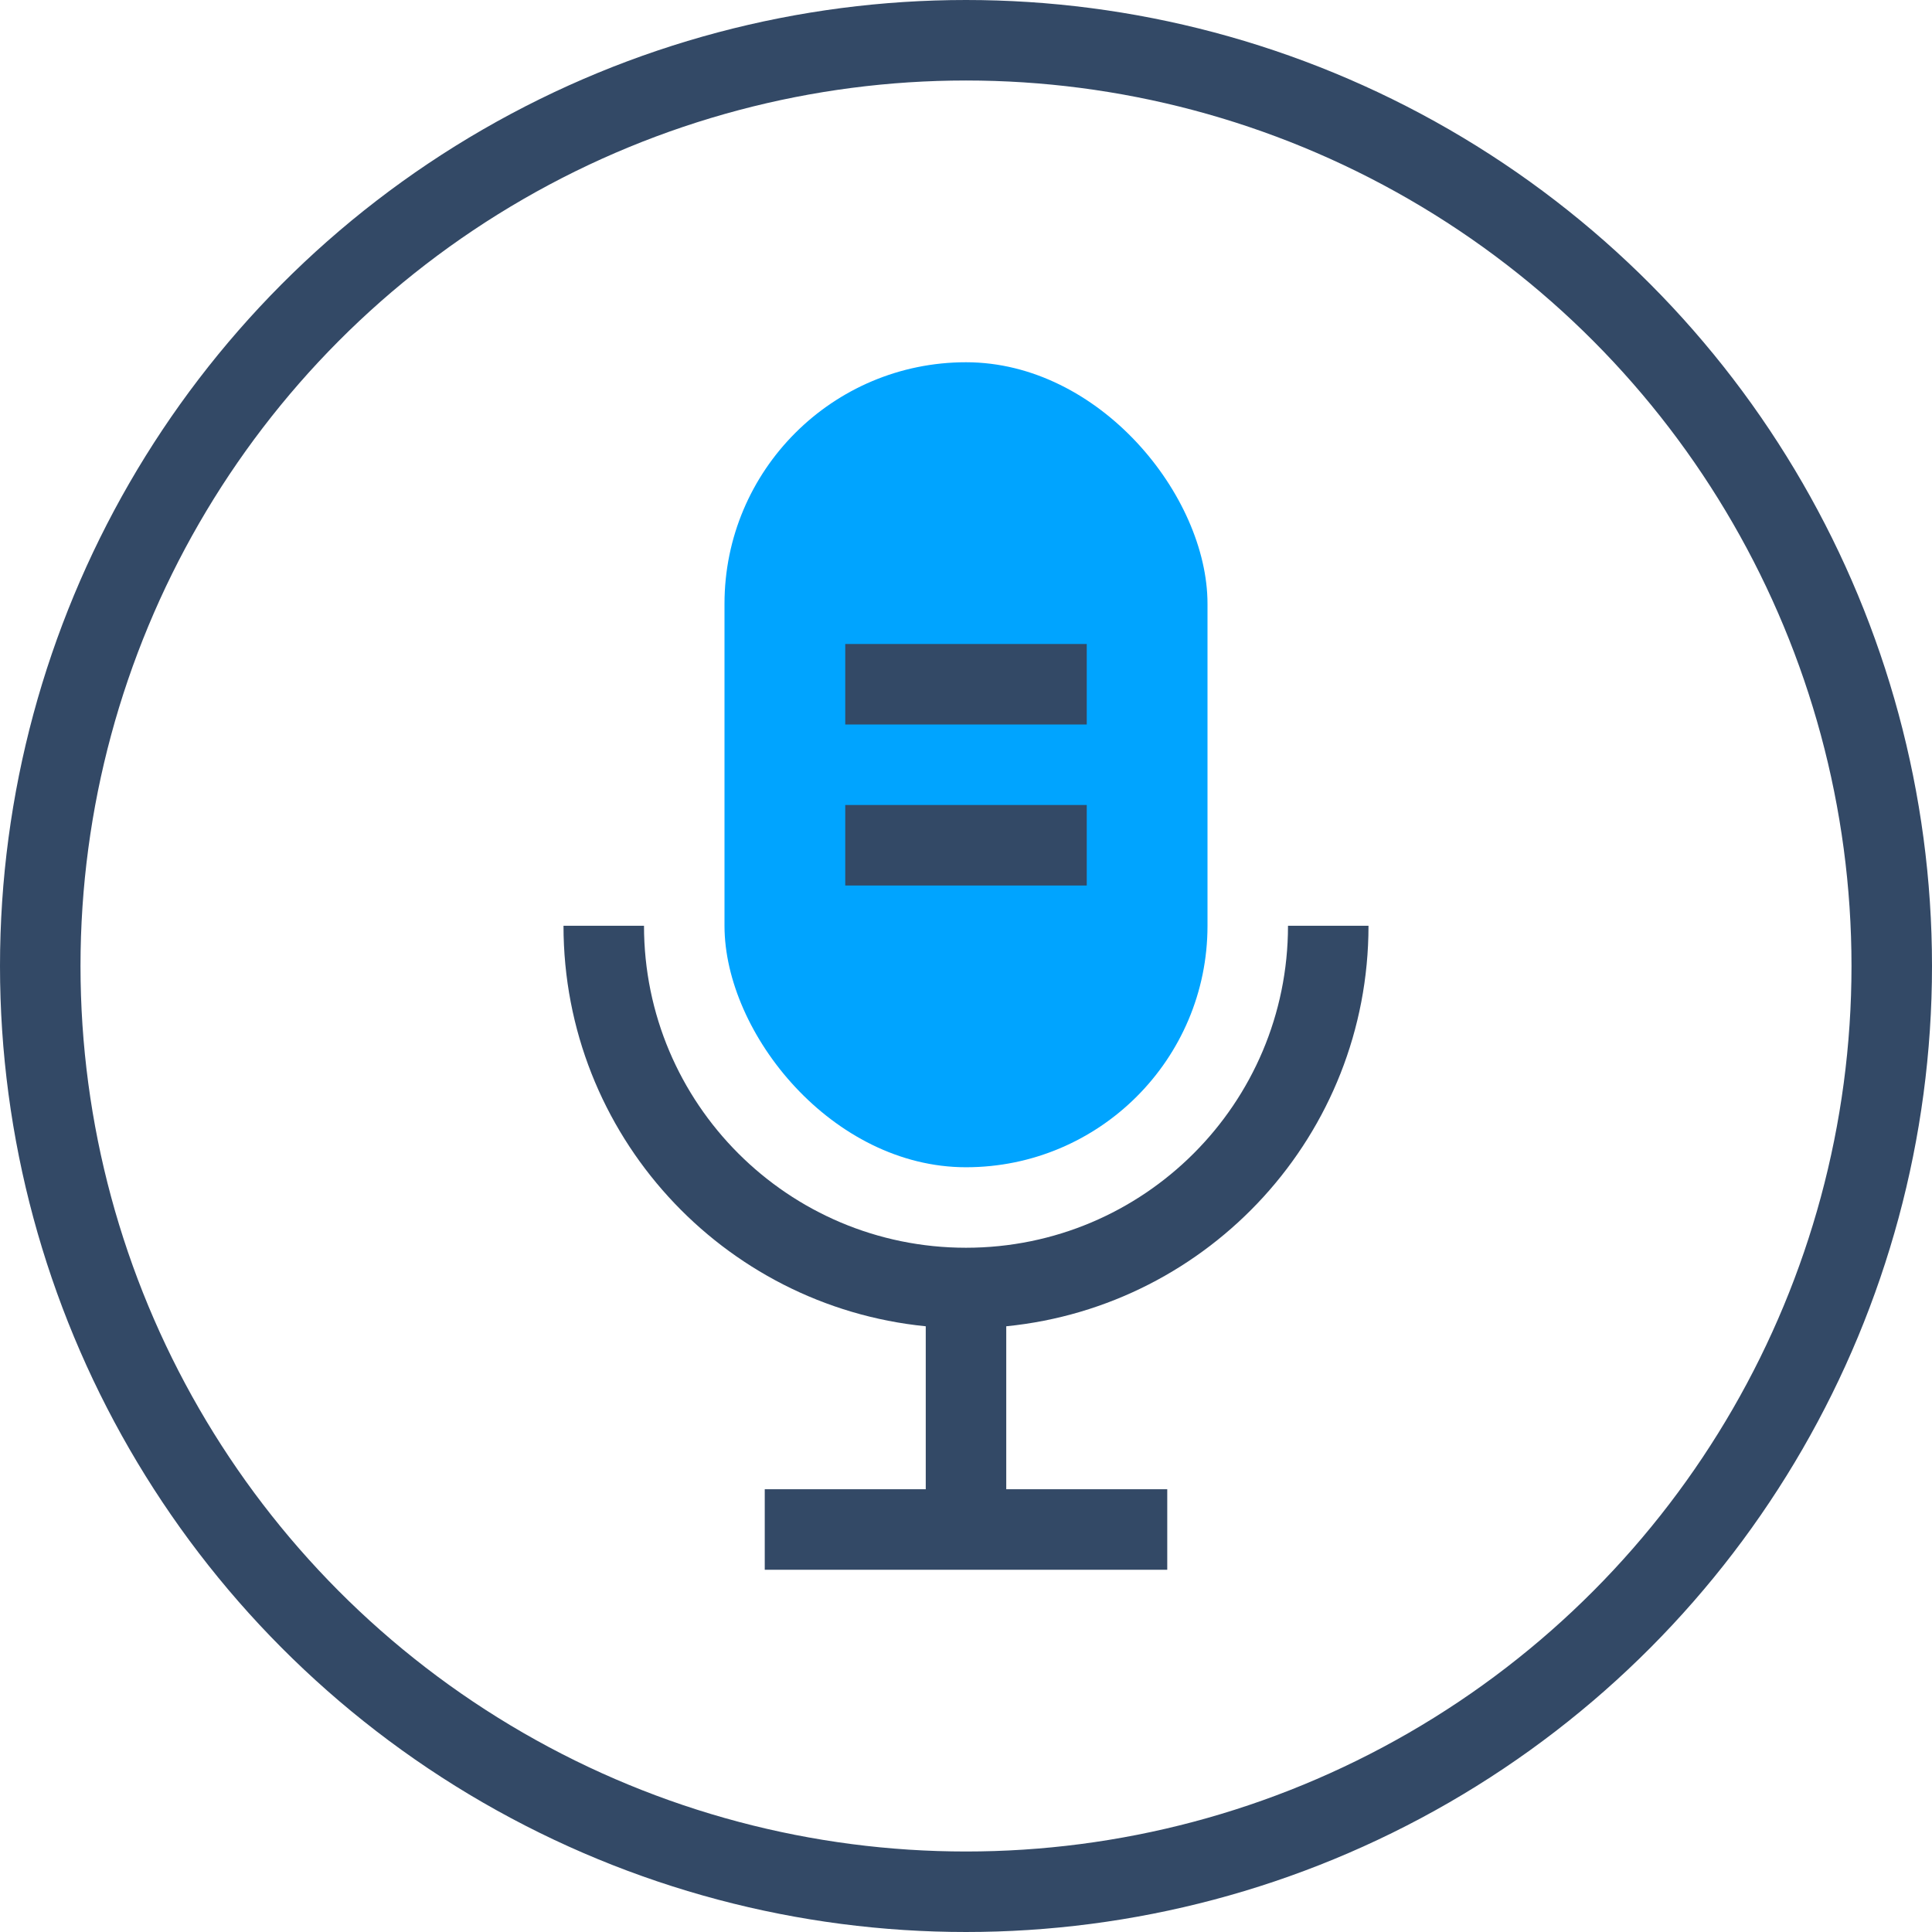 <?xml version="1.0" encoding="UTF-8"?>
<svg width="48px" height="48px" viewBox="0 0 48 48" version="1.1" xmlns="http://www.w3.org/2000/svg" xmlns:xlink="http://www.w3.org/1999/xlink">
    <!-- Generator: Sketch 51.2 (57519) - http://www.bohemiancoding.com/sketch -->
    <title>智能语音识别</title>
    <desc>Created with Sketch.</desc>
    <defs></defs>
    <g id="智能语音识别" stroke="none" stroke-width="1" fill="none" fill-rule="evenodd">
        <circle id="Oval-7" stroke="#334966" stroke-width="2" cx="24" cy="24" r="23"></circle>
        <rect id="Rectangle-47" fill="#00A4FF" x="18" y="9" width="12" height="20" rx="6"></rect>
        <path d="M25,32.951 L25,37 L29,37 L29,39 L19,39 L19,37 L23,37 L23,32.951 C17.947,32.449 14,28.185 14,23 L16,23 C16,27.418 19.582,31 24,31 C28.418,31 32,27.418 32,23 L34,23 C34,28.185 30.053,32.449 25,32.951 Z" id="Combined-Shape" fill="#334966" fill-rule="nonzero"></path>
        <rect id="Rectangle-50" fill="#334966" x="21" y="16" width="6" height="2"></rect>
        <rect id="Rectangle-50-Copy" fill="#334966" x="21" y="20" width="6" height="2"></rect>
    </g>
</svg>